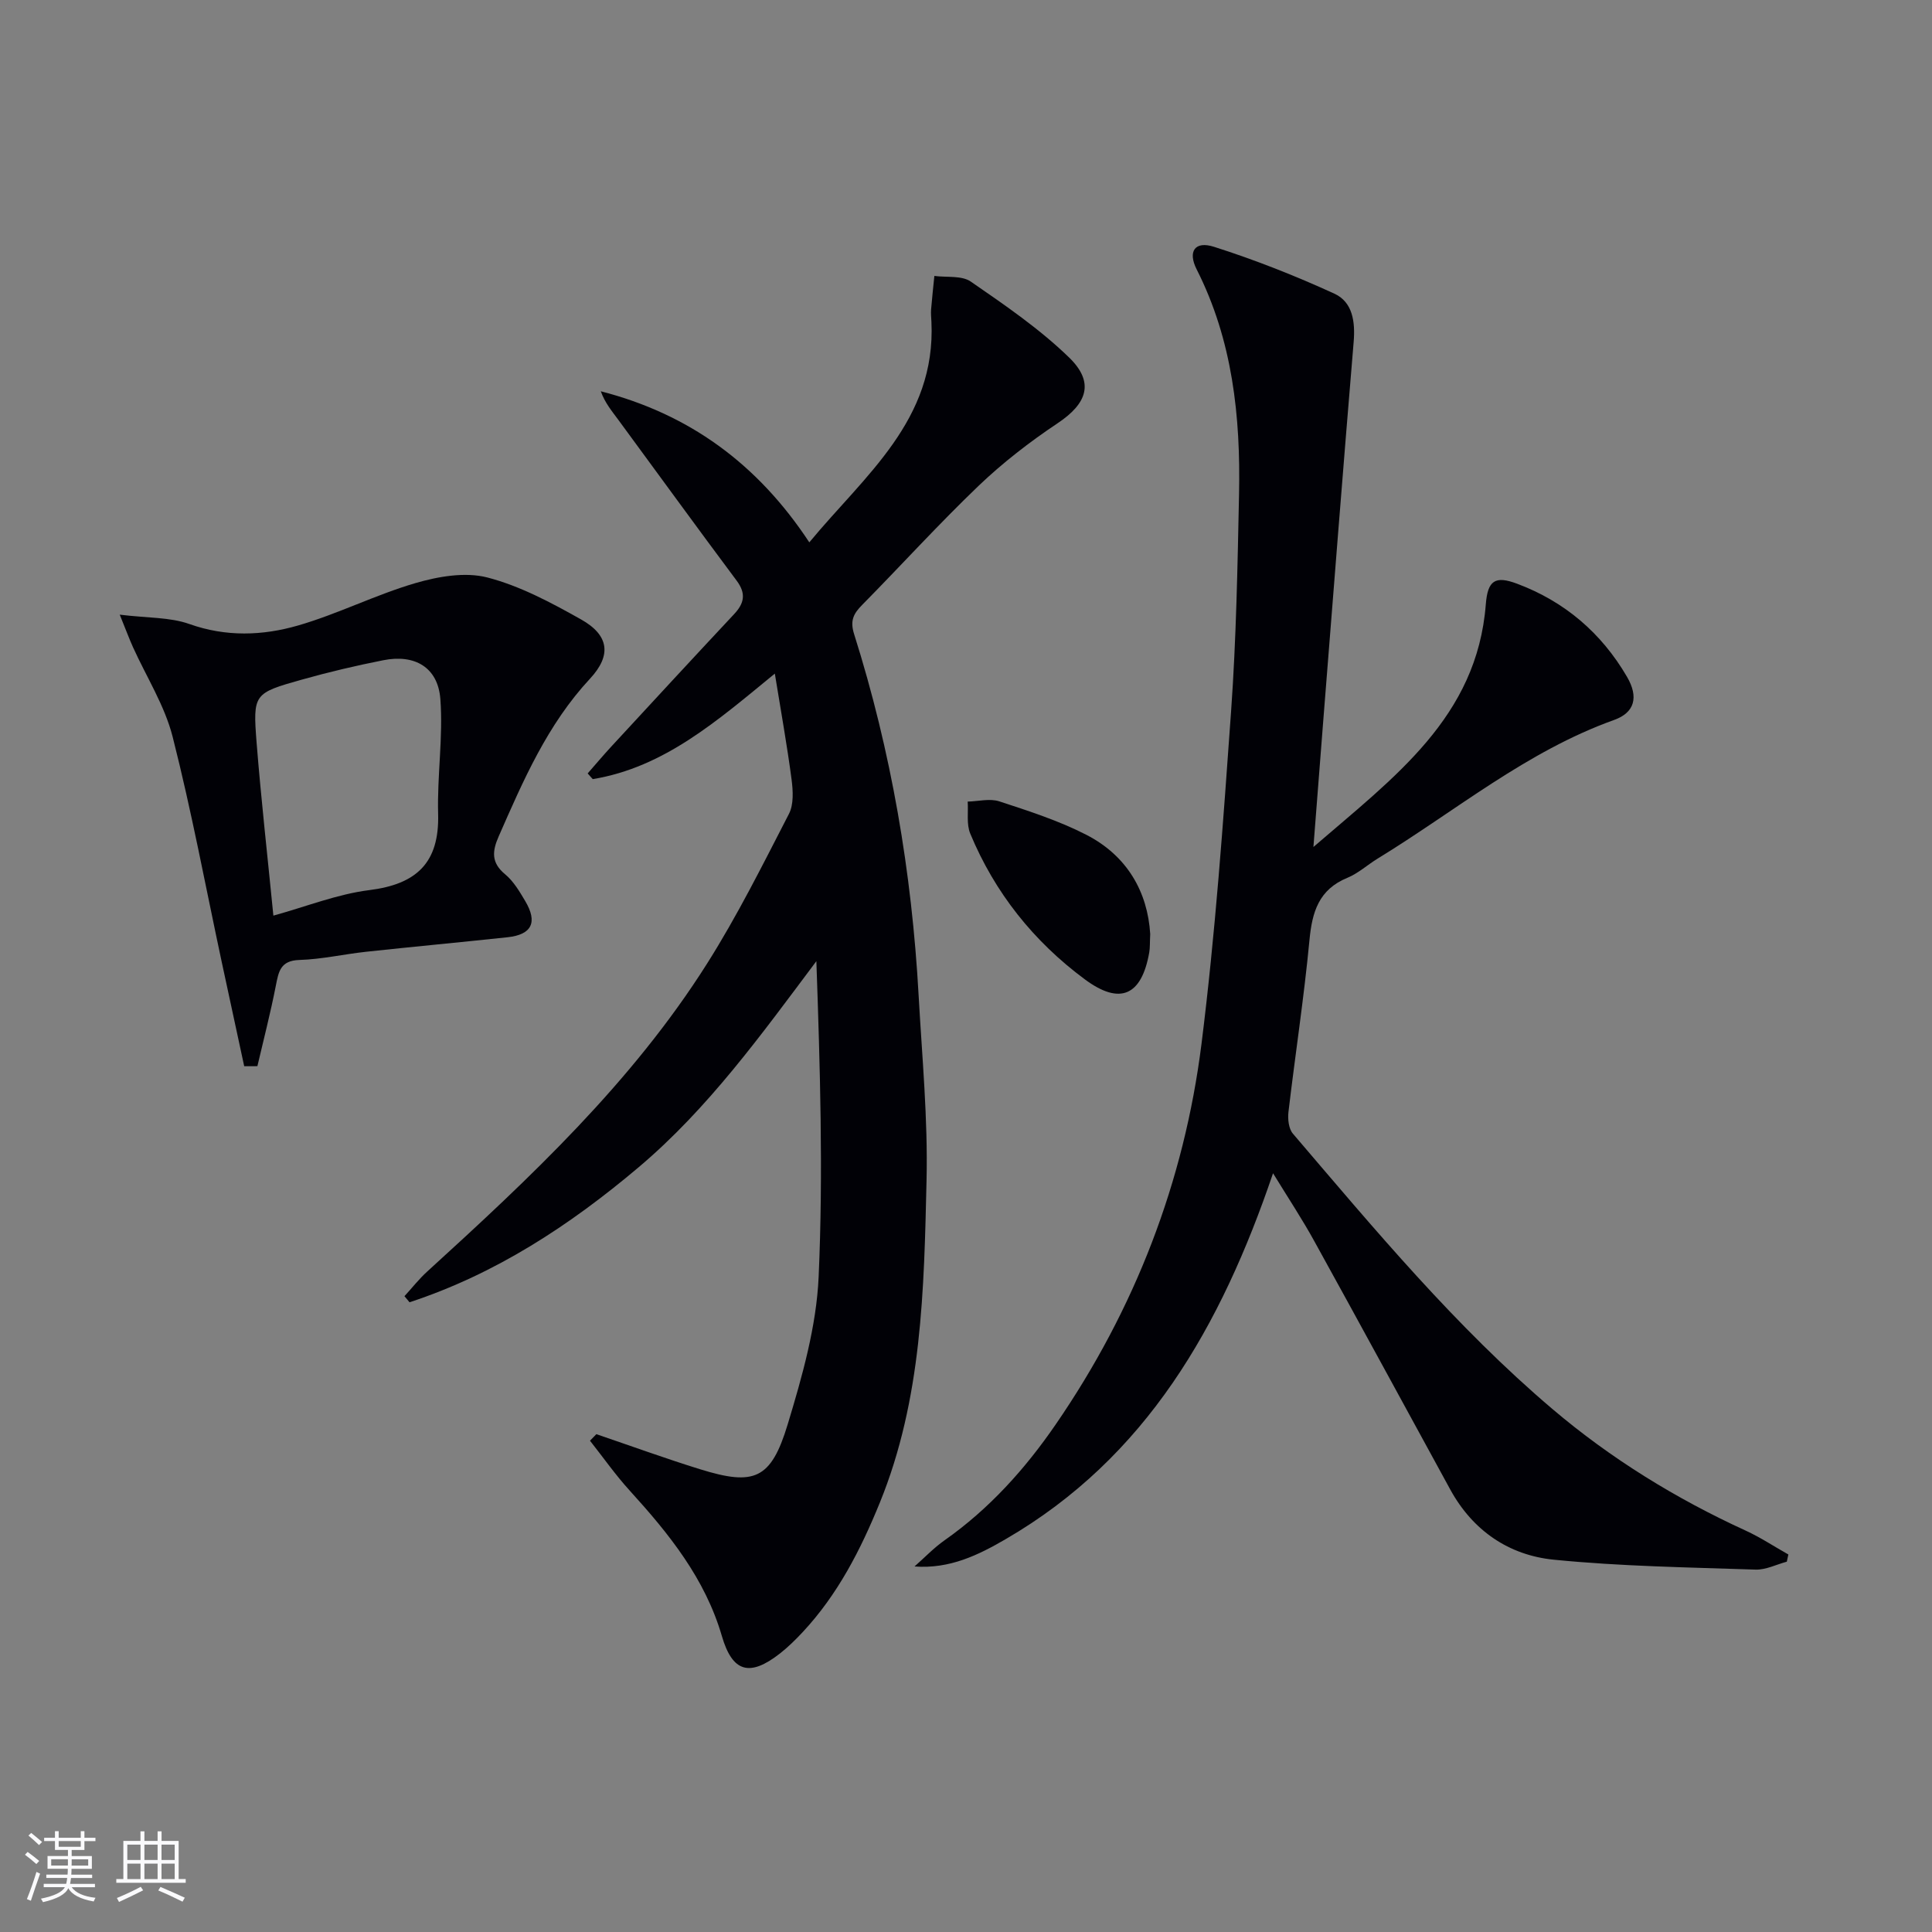 <svg enable-background="new 0 0 400 400" viewBox="0 0 400 400" xmlns="http://www.w3.org/2000/svg"><rect x="0" y="0" width="400" height="400" fill="#808080" stroke="none"/><g fill="#010106"><path d="m123.47 296.93c7.15 2.43 14.26 5.02 21.47 7.26 11.23 3.48 14.68 2.12 18.14-9.28 3.01-9.94 5.95-20.28 6.41-30.55.97-21.69.29-43.45-.47-65.36-11.44 15.26-22.37 30.48-36.8 42.67-14.25 12.04-29.64 22.11-47.43 27.95-.35-.42-.7-.84-1.05-1.26 1.57-1.71 3.01-3.56 4.72-5.11 21.32-19.42 42.37-39.14 57.92-63.73 6.29-9.94 11.56-20.54 16.96-31.01 1.01-1.95.85-4.77.55-7.1-.92-7.02-2.18-14-3.47-21.95-11.86 9.71-22.84 19.4-37.7 21.85-.35-.39-.7-.79-1.05-1.18 1.62-1.85 3.21-3.74 4.88-5.55 8.46-9.16 16.91-18.32 25.43-27.42 2.12-2.26 2.53-4.27.53-6.95-8.24-11.03-16.32-22.18-24.48-33.27-1.33-1.81-2.79-3.53-3.64-5.93 18.21 4.69 32.4 14.93 43.17 31.28 11.43-13.84 26.25-25.25 25.28-45.68-.04-.83-.13-1.67-.07-2.5.19-2.33.45-4.66.68-6.98 2.55.34 5.66-.13 7.54 1.17 7.06 4.87 14.24 9.78 20.36 15.72 5.33 5.18 3.71 9.55-2.4 13.62-5.77 3.85-11.34 8.16-16.35 12.95-8.29 7.94-16.02 16.46-24.09 24.64-1.79 1.81-2.56 3.25-1.68 6.04 7.7 24.34 11.95 49.33 13.36 74.8.71 12.78 1.94 25.58 1.64 38.35-.52 22.55-.93 45.22-9.66 66.66-3.98 9.78-8.72 19.05-15.99 26.84-1.47 1.57-3.03 3.11-4.72 4.43-6.25 4.88-9.82 3.89-12.01-3.64-3.47-11.89-10.93-21.14-19.04-30.06-2.97-3.26-5.52-6.9-8.26-10.37.44-.46.88-.9 1.32-1.35z"/><path d="m263.57 242.91c-10.74 31.63-26.19 58.82-55.35 75.75-5.64 3.28-11.57 6.21-18.88 5.66 2.06-1.81 3.98-3.84 6.21-5.41 9.26-6.51 16.68-14.76 23.04-24.02 16.38-23.83 26.58-50.21 30.17-78.79 2.87-22.88 4.49-45.92 6.13-68.93 1.06-14.92 1.33-29.9 1.64-44.86.33-16.08-1.33-31.84-8.77-46.53-1.89-3.73-.38-5.95 3.59-4.68 8.48 2.7 16.82 5.99 24.92 9.7 3.79 1.74 4.34 5.83 3.99 10-2.17 25.99-4.2 51.98-6.26 77.98-.66 8.36-1.3 16.73-2.07 26.58 16.79-14.51 33.87-26.86 35.69-50.24.39-4.97 1.94-5.97 6.47-4.27 9.86 3.69 17.47 10.2 22.76 19.27 2.45 4.2 1.61 7.41-2.67 8.94-18.13 6.5-32.79 18.82-48.92 28.68-2.13 1.3-4.04 3.07-6.3 4-5.92 2.43-7.3 7.06-7.85 12.91-1.13 11.89-2.95 23.71-4.35 35.58-.17 1.46.04 3.45.92 4.48 16.98 19.87 33.71 40.01 53.72 57 12.11 10.28 25.55 18.56 40.01 25.18 3.06 1.4 5.9 3.29 8.85 4.95-.11.5-.21.99-.32 1.49-2.16.58-4.34 1.71-6.47 1.64-13.93-.47-27.9-.67-41.76-2.05-9.31-.92-16.8-6.02-21.46-14.55-9.33-17.06-18.61-34.15-28.01-51.17-2.53-4.63-5.45-9.04-8.67-14.29z"/><path d="m50.56 220.75c-1.55-7.2-3.11-14.4-4.66-21.61-3.33-15.55-6.24-31.21-10.16-46.61-1.65-6.47-5.43-12.39-8.22-18.57-.77-1.71-1.42-3.48-2.73-6.7 5.75.71 10.37.5 14.4 1.93 7.62 2.71 15.18 2.43 22.52.31 8.24-2.38 16.02-6.35 24.25-8.76 4.75-1.39 10.34-2.37 14.94-1.18 6.78 1.76 13.24 5.22 19.41 8.69 5.79 3.26 6.36 7.41 1.84 12.27-8.82 9.48-13.81 21.05-18.9 32.64-1.36 3.09-1.57 5.45 1.33 7.85 1.74 1.44 2.99 3.57 4.17 5.56 2.61 4.4 1.35 6.94-3.68 7.48-9.74 1.04-19.5 1.95-29.25 3-4.62.5-9.21 1.56-13.83 1.7-3.96.12-4.31 2.43-4.89 5.37-1.09 5.58-2.52 11.09-3.81 16.62-.89.01-1.81.01-2.73.01zm6.04-31.18c6.83-1.88 13.23-4.45 19.85-5.28 9.79-1.22 14.54-5.65 14.26-15.78-.22-7.92 1.06-15.92.46-23.79-.5-6.55-5.29-9.32-11.79-8.03-5.67 1.12-11.32 2.45-16.89 4.02-9.98 2.81-10.15 2.94-9.36 13.09.93 11.7 2.25 23.37 3.47 35.77z"/><path d="m238.14 193.37c-.09 1.83-.03 2.84-.2 3.82-1.58 8.97-6.06 10.97-13.33 5.58-10.62-7.87-18.65-17.94-23.73-30.18-.81-1.95-.38-4.41-.53-6.63 2.19-.05 4.58-.69 6.54-.05 6.12 2.01 12.33 4 18.03 6.93 8.46 4.35 12.68 11.83 13.22 20.53z"/></g><path d="m5.17 384 .55-.58c.85.61 1.65 1.24 2.4 1.87l-.59.64c-.83-.73-1.62-1.38-2.36-1.93m1.22 9.53-.82-.34c.71-1.76 1.37-3.64 1.98-5.63.24.13.5.25.76.36-.6 1.67-1.24 3.54-1.92 5.61m-.5-13.5.57-.54c.56.44 1.31 1.06 2.26 1.87l-.64.64c-.68-.66-1.41-1.32-2.19-1.97m3.25.46h2.24v-1.36h.77v1.36h4.57v-1.36h.76v1.36h2.28v.69h-2.28v1.84h-2.64v1.26h4.18v2.64h-4.21c0 .45-.02.86-.05 1.21h4.32v.69h-4.38c-.04.34-.1.75-.19 1.22h5.15v.69h-4.82c.87 1.19 2.51 1.92 4.93 2.19-.17.32-.3.57-.37.76-2.77-.49-4.52-1.41-5.26-2.76-.56 1.26-2.3 2.23-5.24 2.9-.12-.24-.26-.48-.43-.72 2.73-.55 4.38-1.34 4.96-2.38h-4.38v-.69h4.65c.1-.38.17-.79.21-1.22h-4.32v-.69h4.4c.03-.34.05-.75.05-1.21h-4.2v-2.64h4.23v-1.26h-2.69v-1.84h-2.24zm1.46 4.46v1.29h3.45c.01-.4.02-.57.01-.53v-.32-.45h-3.46zm1.55-2.59h4.57v-1.19h-4.57zm6.11 2.59h-3.42v.77c-.01.19-.01.37-.02.53h3.44z" fill="#fafafc"/><path d="m32.63 379.16h.82v1.98h3.54v7.89h1.46v.78h-14.37v-.78h1.46v-7.89h3.54v-1.98h.82v1.98h2.73zm-3.49 11.48.5.73c-1.61.82-3.28 1.63-5 2.41-.13-.27-.28-.55-.44-.82 1.75-.72 3.4-1.49 4.94-2.32m-2.78-5.55h2.73v-3.18h-2.73zm0 3.95h2.73v-3.2h-2.73zm3.54-3.95h2.73v-3.18h-2.73zm0 3.95h2.73v-3.2h-2.73zm7.89 4.68c-1.84-.92-3.51-1.7-5.02-2.32l.45-.73c1.89.8 3.57 1.55 5.04 2.23zm-1.62-11.81h-2.73v3.18h2.73zm-2.73 7.13h2.73v-3.2h-2.73z" fill="#fafafc"/></svg>